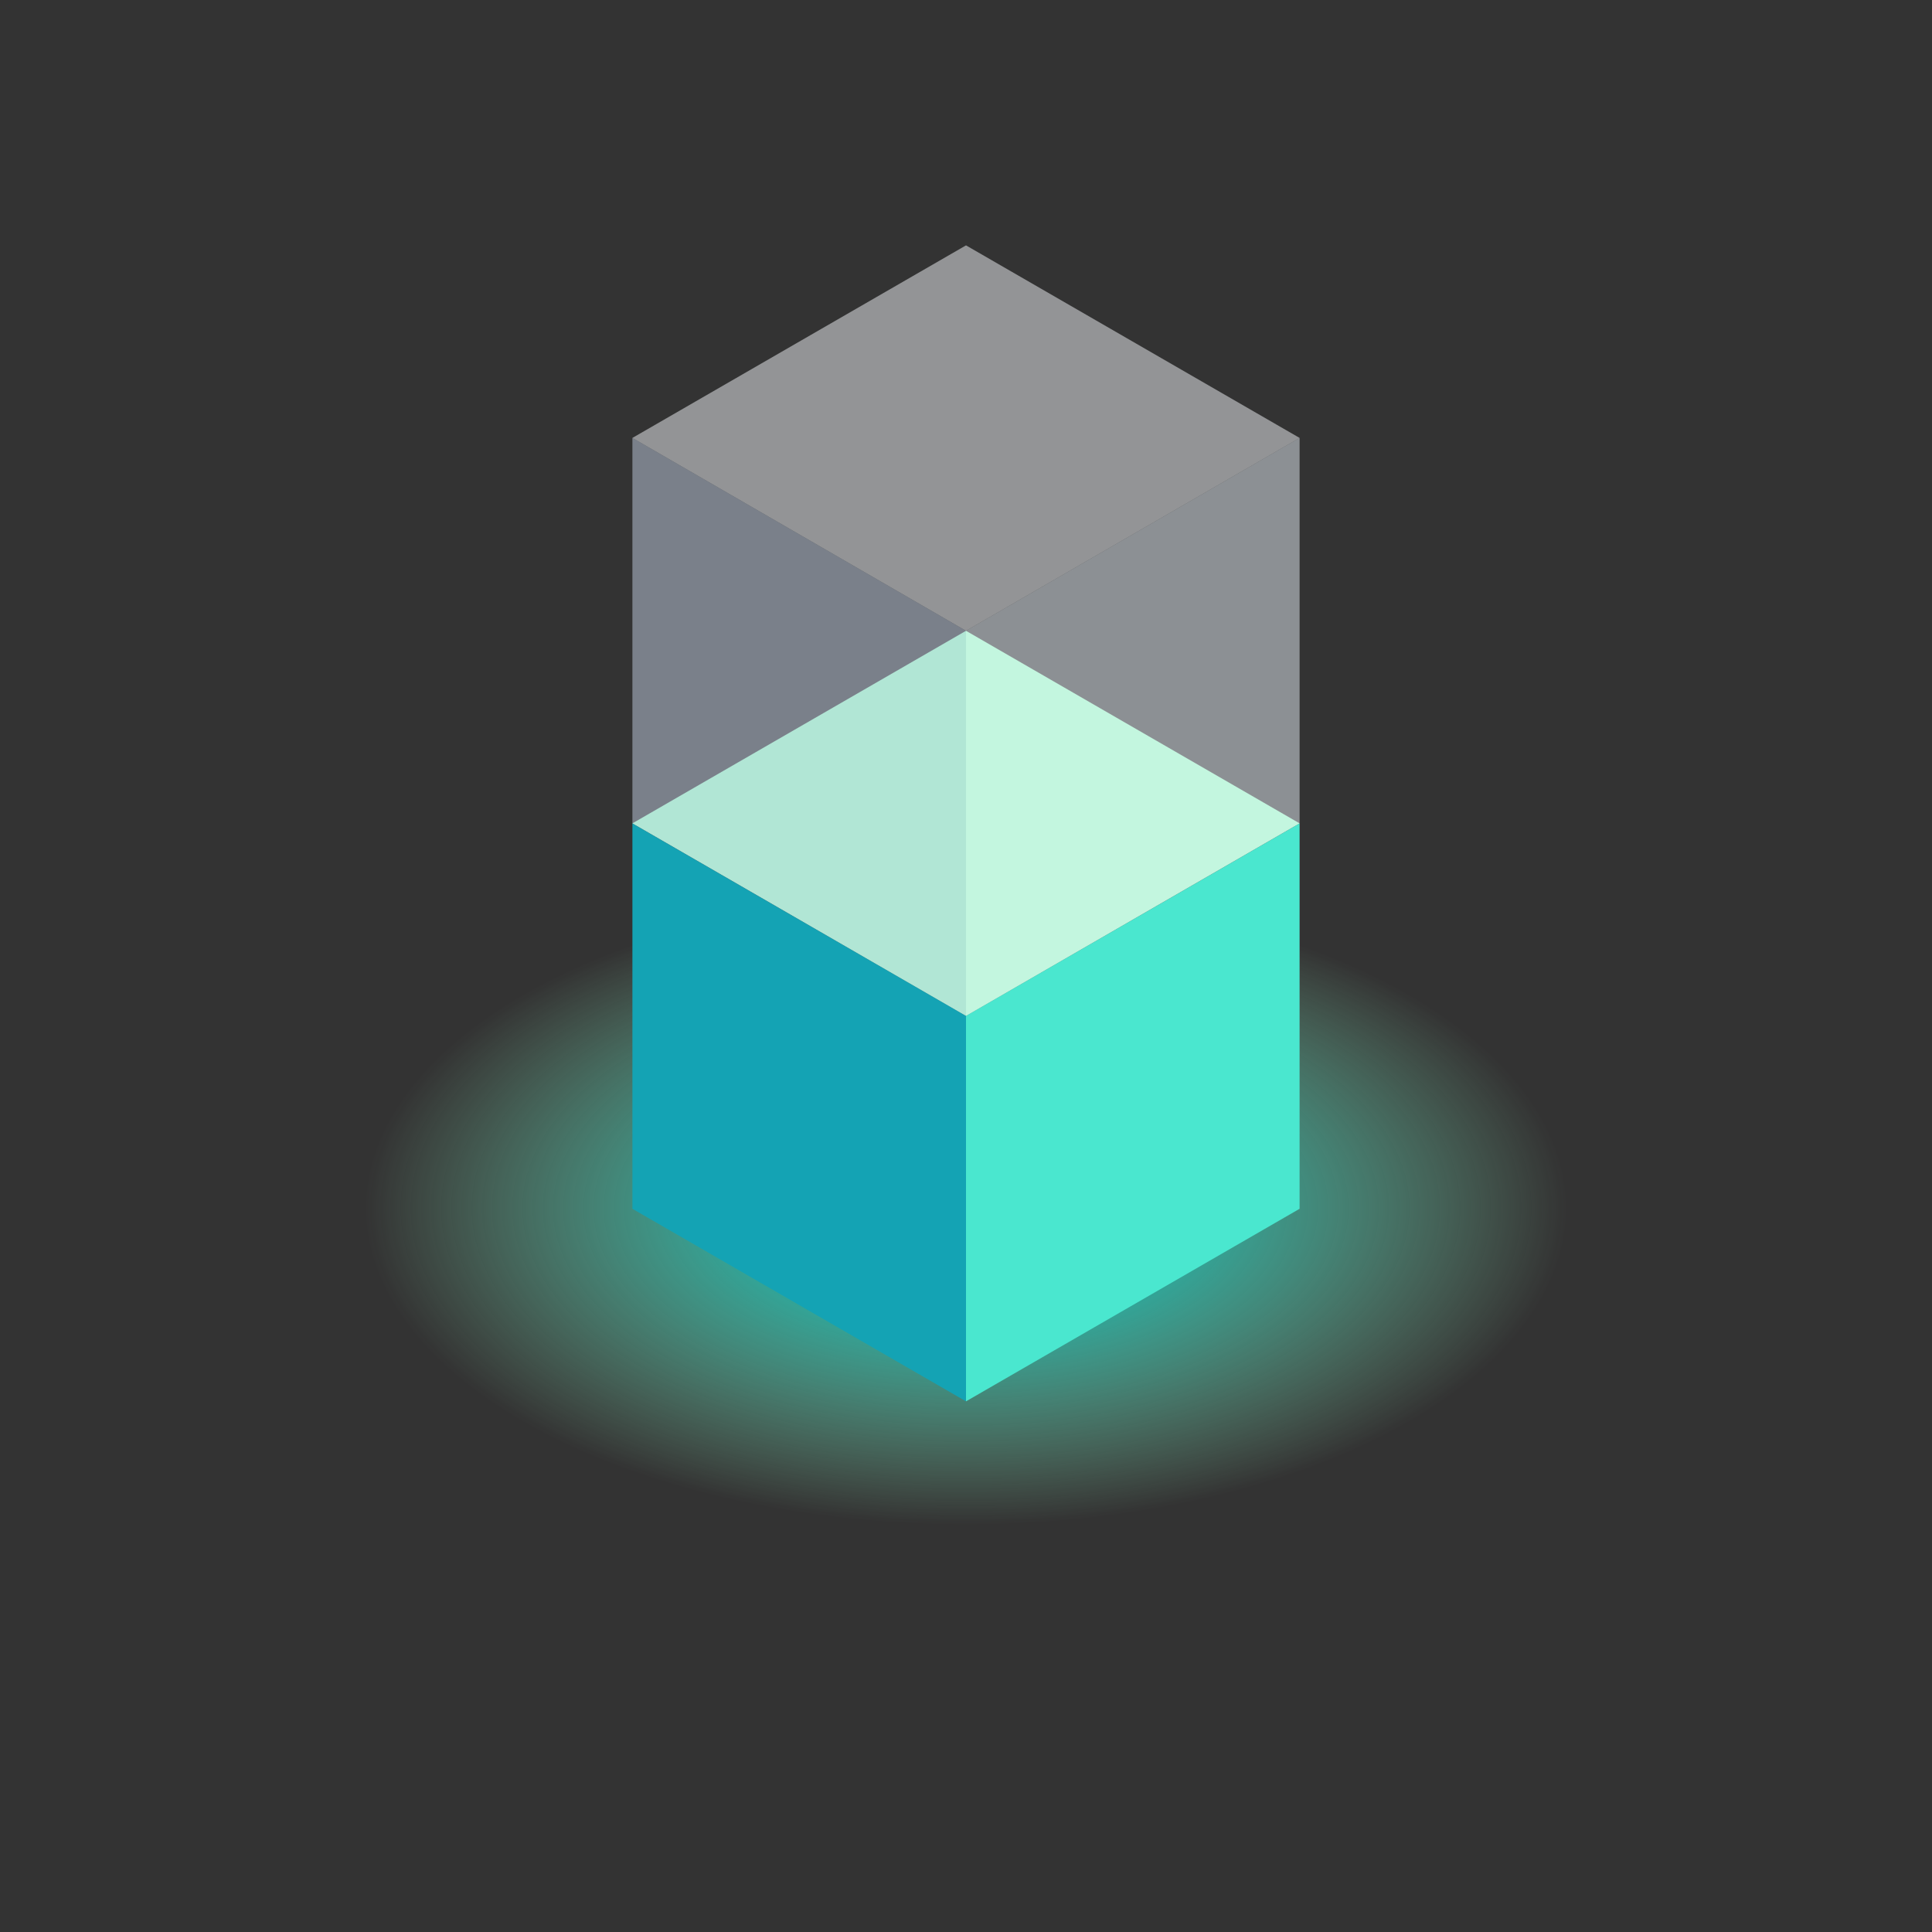 <?xml version="1.0" encoding="utf-8"?>
<!-- Generator: Adobe Illustrator 24.0.0, SVG Export Plug-In . SVG Version: 6.00 Build 0)  -->
<svg version="1.1" id="Layer_1" xmlns="http://www.w3.org/2000/svg" xmlns:xlink="http://www.w3.org/1999/xlink" x="0px" y="0px"
	 viewBox="0 0 600 600" style="enable-background:new 0 0 600 600;" xml:space="preserve">
<rect x="0" y="0" width="600" height="600" fill="#333333" stroke="none"/>
<style type="text/css">
	.st0{fill:url(#SVGID_1_);}
	.st1{fill:#A1FFC8;}
	.st2{fill:#14A3B4;}
	.st3{fill:#4AE7CF;}
	.st4{opacity:0.5;fill:#F5F7FA;}
	.st5{opacity:0.5;fill:#C3CFE2;}
	.st6{opacity:0.5;fill:#E6EFF7;}
</style>
<g>
	
		<radialGradient id="SVGID_1_" cx="300" cy="375.386" r="186.673" gradientTransform="matrix(1 0 0 0.527 0 177.377)" gradientUnits="userSpaceOnUse">
		<stop  offset="0.138" style="stop-color:#00C5C2"/>
		<stop  offset="1" style="stop-color:#A1FFC8;stop-opacity:0"/>
	</radialGradient>
	<polygon class="st0" points="42.9,375.4 300,523.8 557.1,375.4 300,226.9 	"/>
	<polygon class="st1" points="196.4,255.7 300,315.5 403.6,255.7 300,195.9 	"/>
	<polygon class="st2" points="196.4,255.7 196.4,375.4 300,435.2 300,315.5 	"/>
	<polygon class="st3" points="300,315.5 300,435.2 403.6,375.4 403.6,255.7 	"/>
	<polygon class="st4" points="196.4,136 300,195.9 403.6,136 300,76.2 	"/>
	<polygon class="st5" points="196.4,136 196.4,255.7 300,315.5 300,195.9 	"/>
	<polygon class="st6" points="300,195.9 300,315.5 403.6,255.7 403.6,136 	"/>
</g>
</svg>

